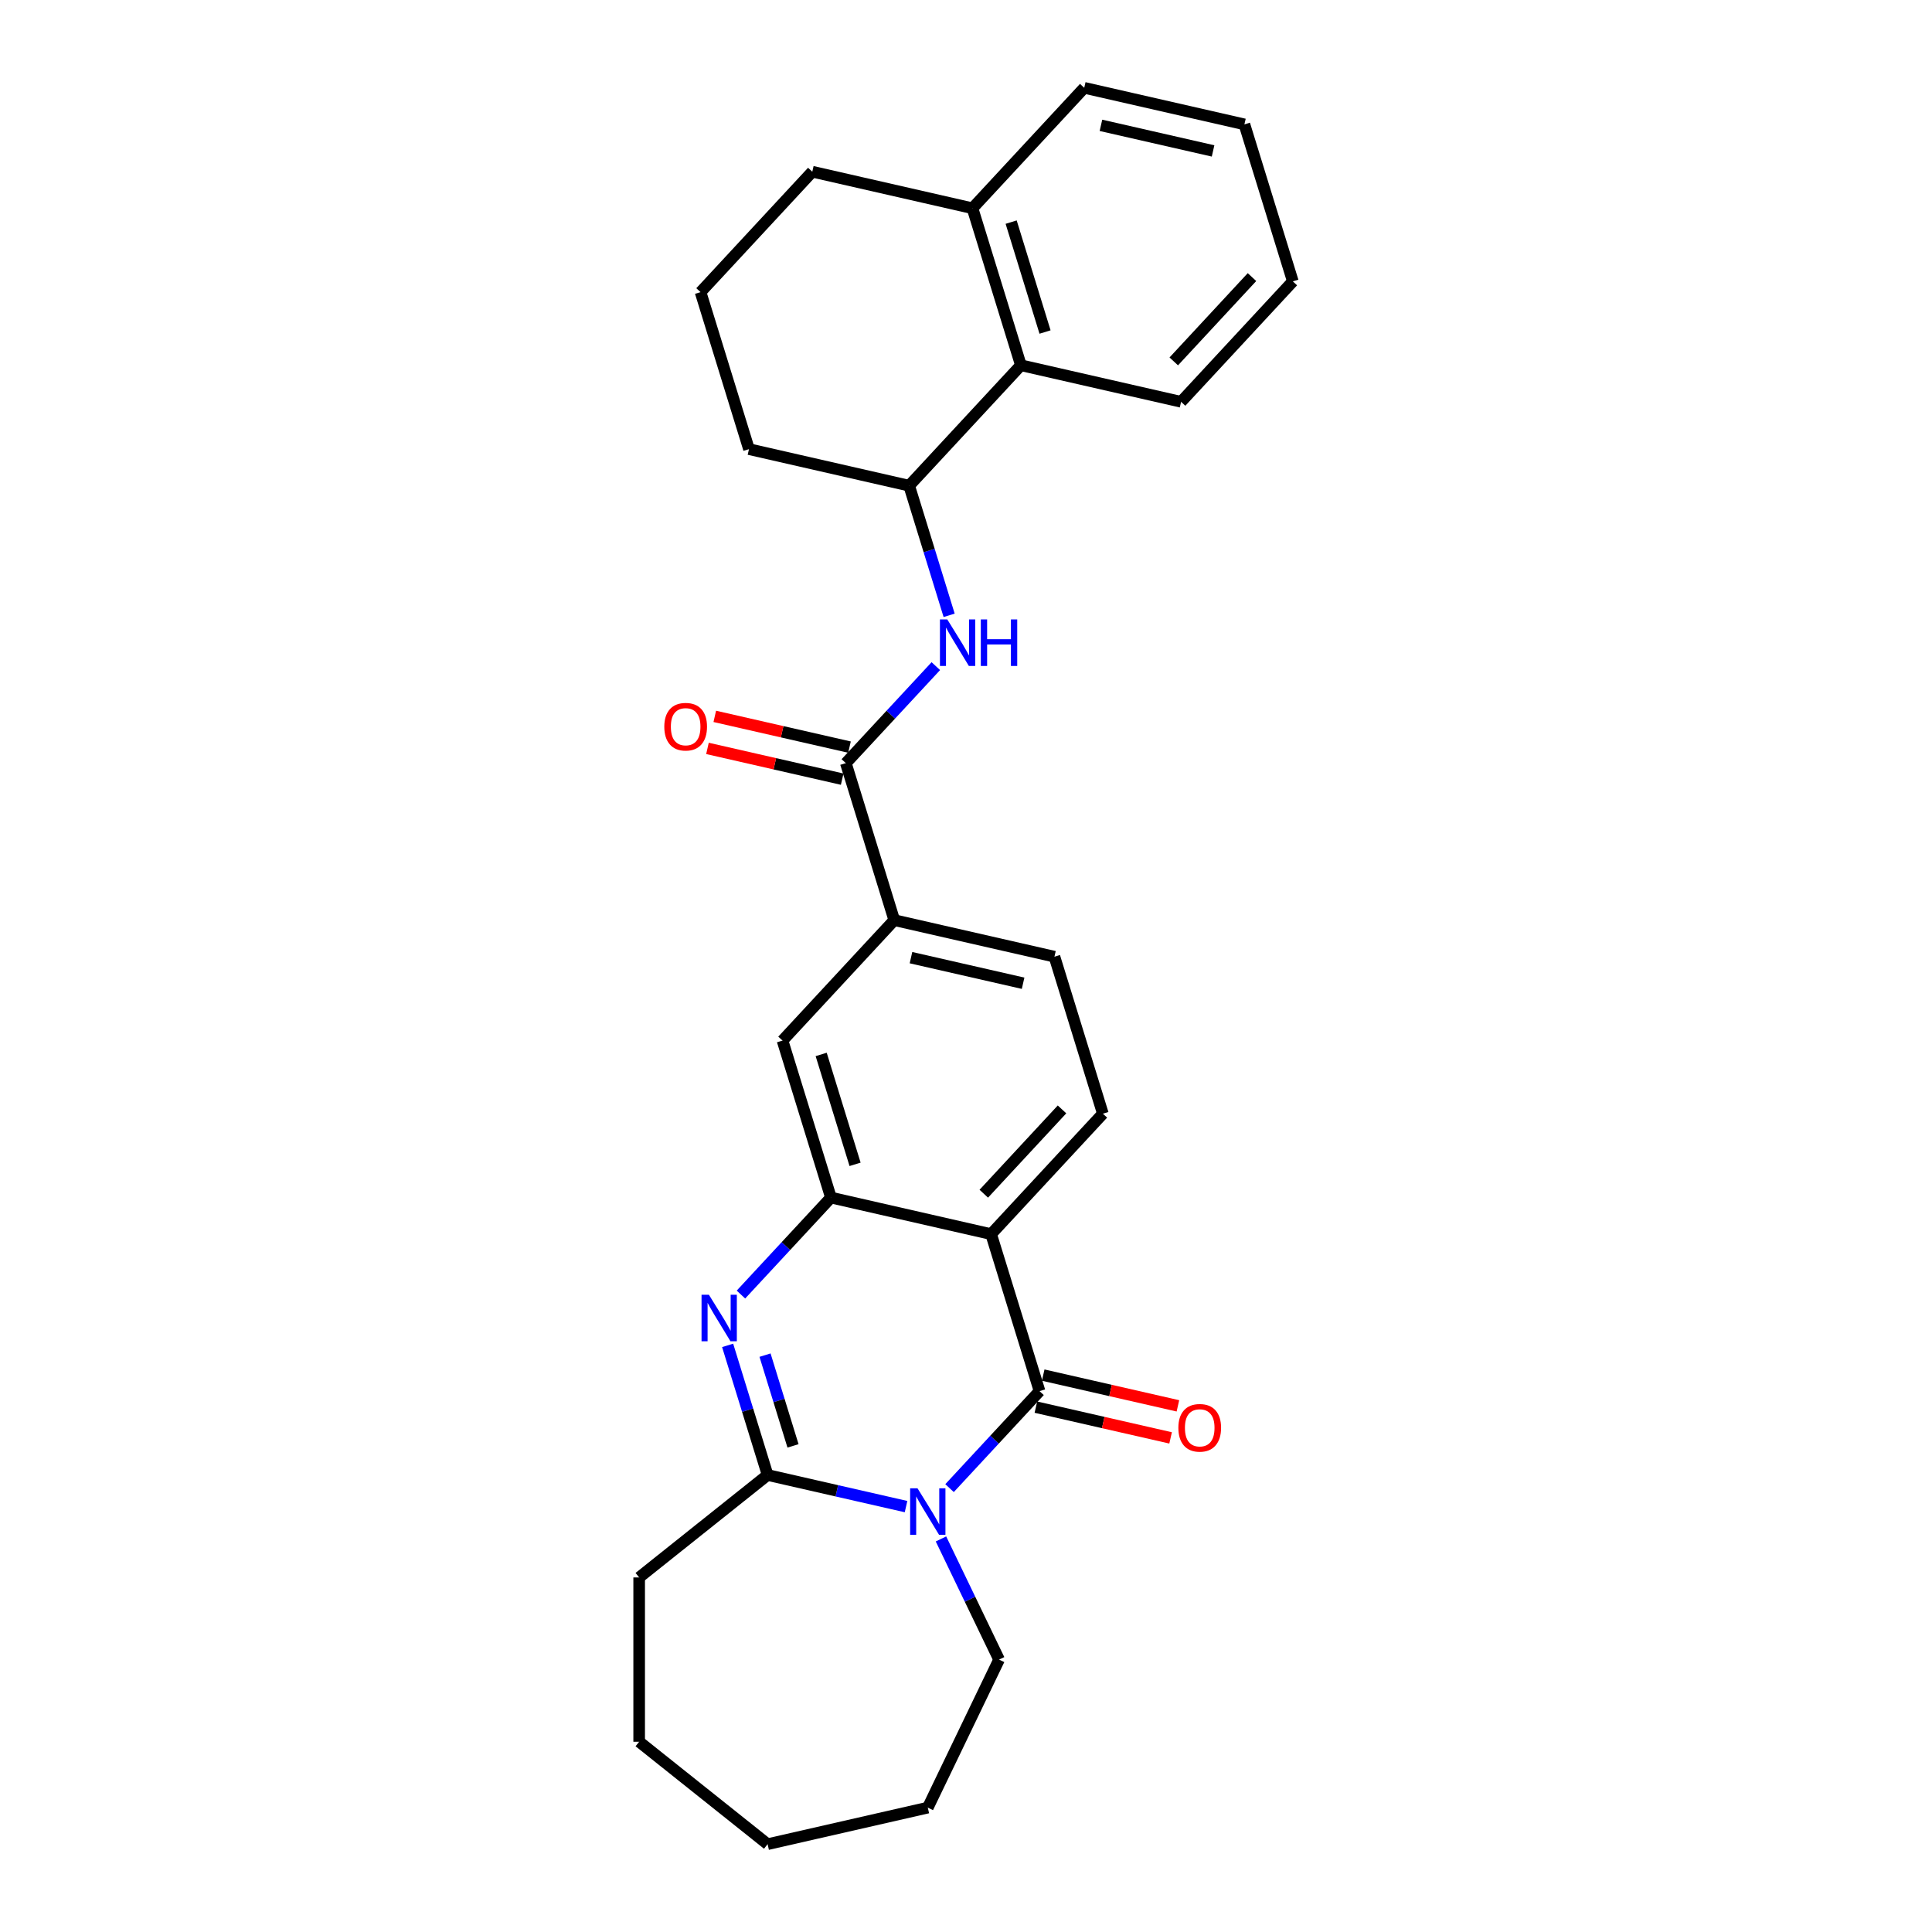 <?xml version='1.0' encoding='iso-8859-1'?>
<svg version='1.1' baseProfile='full'
              xmlns='http://www.w3.org/2000/svg'
                      xmlns:rdkit='http://www.rdkit.org/xml'
                      xmlns:xlink='http://www.w3.org/1999/xlink'
                  xml:space='preserve'
width='1000px' height='1000px' viewBox='0 0 1000 1000'>
<!-- END OF HEADER -->
<rect style='opacity:1.0;fill:#FFFFFF;stroke:none' width='1000' height='1000' x='0' y='0'> </rect>
<path class='bond-0' d='M 491.484,770.25 L 514.775,745.148' style='fill:none;fill-rule:evenodd;stroke:#0000FF;stroke-width:6px;stroke-linecap:butt;stroke-linejoin:miter;stroke-opacity:1' />
<path class='bond-0' d='M 514.775,745.148 L 538.067,720.046' style='fill:none;fill-rule:evenodd;stroke:#000000;stroke-width:6px;stroke-linecap:butt;stroke-linejoin:miter;stroke-opacity:1' />
<path class='bond-3' d='M 468.965,779.815 L 433.141,771.638' style='fill:none;fill-rule:evenodd;stroke:#0000FF;stroke-width:6px;stroke-linecap:butt;stroke-linejoin:miter;stroke-opacity:1' />
<path class='bond-3' d='M 433.141,771.638 L 397.316,763.461' style='fill:none;fill-rule:evenodd;stroke:#000000;stroke-width:6px;stroke-linecap:butt;stroke-linejoin:miter;stroke-opacity:1' />
<path class='bond-16' d='M 487.047,796.552 L 502.085,827.778' style='fill:none;fill-rule:evenodd;stroke:#0000FF;stroke-width:6px;stroke-linecap:butt;stroke-linejoin:miter;stroke-opacity:1' />
<path class='bond-16' d='M 502.085,827.778 L 517.122,859.003' style='fill:none;fill-rule:evenodd;stroke:#000000;stroke-width:6px;stroke-linecap:butt;stroke-linejoin:miter;stroke-opacity:1' />
<path class='bond-1' d='M 538.067,720.046 L 513.001,638.783' style='fill:none;fill-rule:evenodd;stroke:#000000;stroke-width:6px;stroke-linecap:butt;stroke-linejoin:miter;stroke-opacity:1' />
<path class='bond-12' d='M 536.174,728.336 L 571.038,736.294' style='fill:none;fill-rule:evenodd;stroke:#000000;stroke-width:6px;stroke-linecap:butt;stroke-linejoin:miter;stroke-opacity:1' />
<path class='bond-12' d='M 571.038,736.294 L 605.901,744.251' style='fill:none;fill-rule:evenodd;stroke:#FF0000;stroke-width:6px;stroke-linecap:butt;stroke-linejoin:miter;stroke-opacity:1' />
<path class='bond-12' d='M 539.959,711.755 L 574.823,719.712' style='fill:none;fill-rule:evenodd;stroke:#000000;stroke-width:6px;stroke-linecap:butt;stroke-linejoin:miter;stroke-opacity:1' />
<path class='bond-12' d='M 574.823,719.712 L 609.686,727.669' style='fill:none;fill-rule:evenodd;stroke:#FF0000;stroke-width:6px;stroke-linecap:butt;stroke-linejoin:miter;stroke-opacity:1' />
<path class='bond-10' d='M 513.001,638.783 L 570.843,576.444' style='fill:none;fill-rule:evenodd;stroke:#000000;stroke-width:6px;stroke-linecap:butt;stroke-linejoin:miter;stroke-opacity:1' />
<path class='bond-10' d='M 509.209,617.864 L 549.699,574.227' style='fill:none;fill-rule:evenodd;stroke:#000000;stroke-width:6px;stroke-linecap:butt;stroke-linejoin:miter;stroke-opacity:1' />
<path class='bond-29' d='M 513.001,638.783 L 430.092,619.86' style='fill:none;fill-rule:evenodd;stroke:#000000;stroke-width:6px;stroke-linecap:butt;stroke-linejoin:miter;stroke-opacity:1' />
<path class='bond-2' d='M 376.62,696.367 L 386.968,729.914' style='fill:none;fill-rule:evenodd;stroke:#0000FF;stroke-width:6px;stroke-linecap:butt;stroke-linejoin:miter;stroke-opacity:1' />
<path class='bond-2' d='M 386.968,729.914 L 397.316,763.461' style='fill:none;fill-rule:evenodd;stroke:#000000;stroke-width:6px;stroke-linecap:butt;stroke-linejoin:miter;stroke-opacity:1' />
<path class='bond-2' d='M 395.977,701.418 L 403.221,724.901' style='fill:none;fill-rule:evenodd;stroke:#0000FF;stroke-width:6px;stroke-linecap:butt;stroke-linejoin:miter;stroke-opacity:1' />
<path class='bond-2' d='M 403.221,724.901 L 410.464,748.384' style='fill:none;fill-rule:evenodd;stroke:#000000;stroke-width:6px;stroke-linecap:butt;stroke-linejoin:miter;stroke-opacity:1' />
<path class='bond-4' d='M 383.51,670.064 L 406.801,644.962' style='fill:none;fill-rule:evenodd;stroke:#0000FF;stroke-width:6px;stroke-linecap:butt;stroke-linejoin:miter;stroke-opacity:1' />
<path class='bond-4' d='M 406.801,644.962 L 430.092,619.86' style='fill:none;fill-rule:evenodd;stroke:#000000;stroke-width:6px;stroke-linecap:butt;stroke-linejoin:miter;stroke-opacity:1' />
<path class='bond-17' d='M 397.316,763.461 L 330.829,816.483' style='fill:none;fill-rule:evenodd;stroke:#000000;stroke-width:6px;stroke-linecap:butt;stroke-linejoin:miter;stroke-opacity:1' />
<path class='bond-9' d='M 430.092,619.86 L 405.026,538.598' style='fill:none;fill-rule:evenodd;stroke:#000000;stroke-width:6px;stroke-linecap:butt;stroke-linejoin:miter;stroke-opacity:1' />
<path class='bond-9' d='M 442.585,602.657 L 425.039,545.774' style='fill:none;fill-rule:evenodd;stroke:#000000;stroke-width:6px;stroke-linecap:butt;stroke-linejoin:miter;stroke-opacity:1' />
<path class='bond-5' d='M 437.802,394.996 L 462.868,476.259' style='fill:none;fill-rule:evenodd;stroke:#000000;stroke-width:6px;stroke-linecap:butt;stroke-linejoin:miter;stroke-opacity:1' />
<path class='bond-6' d='M 437.802,394.996 L 461.094,369.894' style='fill:none;fill-rule:evenodd;stroke:#000000;stroke-width:6px;stroke-linecap:butt;stroke-linejoin:miter;stroke-opacity:1' />
<path class='bond-6' d='M 461.094,369.894 L 484.385,344.792' style='fill:none;fill-rule:evenodd;stroke:#0000FF;stroke-width:6px;stroke-linecap:butt;stroke-linejoin:miter;stroke-opacity:1' />
<path class='bond-13' d='M 439.695,386.705 L 404.831,378.748' style='fill:none;fill-rule:evenodd;stroke:#000000;stroke-width:6px;stroke-linecap:butt;stroke-linejoin:miter;stroke-opacity:1' />
<path class='bond-13' d='M 404.831,378.748 L 369.968,370.791' style='fill:none;fill-rule:evenodd;stroke:#FF0000;stroke-width:6px;stroke-linecap:butt;stroke-linejoin:miter;stroke-opacity:1' />
<path class='bond-13' d='M 435.91,403.287 L 401.046,395.33' style='fill:none;fill-rule:evenodd;stroke:#000000;stroke-width:6px;stroke-linecap:butt;stroke-linejoin:miter;stroke-opacity:1' />
<path class='bond-13' d='M 401.046,395.33 L 366.183,387.372' style='fill:none;fill-rule:evenodd;stroke:#FF0000;stroke-width:6px;stroke-linecap:butt;stroke-linejoin:miter;stroke-opacity:1' />
<path class='bond-7' d='M 491.274,318.49 L 480.926,284.942' style='fill:none;fill-rule:evenodd;stroke:#0000FF;stroke-width:6px;stroke-linecap:butt;stroke-linejoin:miter;stroke-opacity:1' />
<path class='bond-7' d='M 480.926,284.942 L 470.578,251.395' style='fill:none;fill-rule:evenodd;stroke:#000000;stroke-width:6px;stroke-linecap:butt;stroke-linejoin:miter;stroke-opacity:1' />
<path class='bond-11' d='M 470.578,251.395 L 528.421,189.056' style='fill:none;fill-rule:evenodd;stroke:#000000;stroke-width:6px;stroke-linecap:butt;stroke-linejoin:miter;stroke-opacity:1' />
<path class='bond-18' d='M 470.578,251.395 L 387.67,232.472' style='fill:none;fill-rule:evenodd;stroke:#000000;stroke-width:6px;stroke-linecap:butt;stroke-linejoin:miter;stroke-opacity:1' />
<path class='bond-8' d='M 462.868,476.259 L 405.026,538.598' style='fill:none;fill-rule:evenodd;stroke:#000000;stroke-width:6px;stroke-linecap:butt;stroke-linejoin:miter;stroke-opacity:1' />
<path class='bond-30' d='M 462.868,476.259 L 545.777,495.182' style='fill:none;fill-rule:evenodd;stroke:#000000;stroke-width:6px;stroke-linecap:butt;stroke-linejoin:miter;stroke-opacity:1' />
<path class='bond-30' d='M 471.52,495.679 L 529.556,508.925' style='fill:none;fill-rule:evenodd;stroke:#000000;stroke-width:6px;stroke-linecap:butt;stroke-linejoin:miter;stroke-opacity:1' />
<path class='bond-14' d='M 570.843,576.444 L 545.777,495.182' style='fill:none;fill-rule:evenodd;stroke:#000000;stroke-width:6px;stroke-linecap:butt;stroke-linejoin:miter;stroke-opacity:1' />
<path class='bond-15' d='M 528.421,189.056 L 503.354,107.794' style='fill:none;fill-rule:evenodd;stroke:#000000;stroke-width:6px;stroke-linecap:butt;stroke-linejoin:miter;stroke-opacity:1' />
<path class='bond-15' d='M 540.913,171.853 L 523.367,114.97' style='fill:none;fill-rule:evenodd;stroke:#000000;stroke-width:6px;stroke-linecap:butt;stroke-linejoin:miter;stroke-opacity:1' />
<path class='bond-20' d='M 528.421,189.056 L 611.329,207.979' style='fill:none;fill-rule:evenodd;stroke:#000000;stroke-width:6px;stroke-linecap:butt;stroke-linejoin:miter;stroke-opacity:1' />
<path class='bond-22' d='M 503.354,107.794 L 561.197,45.455' style='fill:none;fill-rule:evenodd;stroke:#000000;stroke-width:6px;stroke-linecap:butt;stroke-linejoin:miter;stroke-opacity:1' />
<path class='bond-31' d='M 503.354,107.794 L 420.446,88.87' style='fill:none;fill-rule:evenodd;stroke:#000000;stroke-width:6px;stroke-linecap:butt;stroke-linejoin:miter;stroke-opacity:1' />
<path class='bond-23' d='M 517.122,859.003 L 480.225,935.622' style='fill:none;fill-rule:evenodd;stroke:#000000;stroke-width:6px;stroke-linecap:butt;stroke-linejoin:miter;stroke-opacity:1' />
<path class='bond-24' d='M 330.829,816.483 L 330.829,901.524' style='fill:none;fill-rule:evenodd;stroke:#000000;stroke-width:6px;stroke-linecap:butt;stroke-linejoin:miter;stroke-opacity:1' />
<path class='bond-19' d='M 387.67,232.472 L 362.604,151.209' style='fill:none;fill-rule:evenodd;stroke:#000000;stroke-width:6px;stroke-linecap:butt;stroke-linejoin:miter;stroke-opacity:1' />
<path class='bond-21' d='M 362.604,151.209 L 420.446,88.87' style='fill:none;fill-rule:evenodd;stroke:#000000;stroke-width:6px;stroke-linecap:butt;stroke-linejoin:miter;stroke-opacity:1' />
<path class='bond-25' d='M 611.329,207.979 L 669.171,145.64' style='fill:none;fill-rule:evenodd;stroke:#000000;stroke-width:6px;stroke-linecap:butt;stroke-linejoin:miter;stroke-opacity:1' />
<path class='bond-25' d='M 607.537,187.06 L 648.027,143.423' style='fill:none;fill-rule:evenodd;stroke:#000000;stroke-width:6px;stroke-linecap:butt;stroke-linejoin:miter;stroke-opacity:1' />
<path class='bond-32' d='M 561.197,45.455 L 644.105,64.378' style='fill:none;fill-rule:evenodd;stroke:#000000;stroke-width:6px;stroke-linecap:butt;stroke-linejoin:miter;stroke-opacity:1' />
<path class='bond-32' d='M 569.848,64.875 L 627.884,78.121' style='fill:none;fill-rule:evenodd;stroke:#000000;stroke-width:6px;stroke-linecap:butt;stroke-linejoin:miter;stroke-opacity:1' />
<path class='bond-27' d='M 480.225,935.622 L 397.316,954.545' style='fill:none;fill-rule:evenodd;stroke:#000000;stroke-width:6px;stroke-linecap:butt;stroke-linejoin:miter;stroke-opacity:1' />
<path class='bond-28' d='M 330.829,901.524 L 397.316,954.545' style='fill:none;fill-rule:evenodd;stroke:#000000;stroke-width:6px;stroke-linecap:butt;stroke-linejoin:miter;stroke-opacity:1' />
<path class='bond-26' d='M 669.171,145.64 L 644.105,64.378' style='fill:none;fill-rule:evenodd;stroke:#000000;stroke-width:6px;stroke-linecap:butt;stroke-linejoin:miter;stroke-opacity:1' />
<path  class='atom-0' d='M 474.901 770.343
L 482.793 783.099
Q 483.575 784.358, 484.834 786.637
Q 486.092 788.916, 486.16 789.052
L 486.16 770.343
L 489.358 770.343
L 489.358 794.426
L 486.058 794.426
L 477.588 780.48
Q 476.602 778.847, 475.547 776.976
Q 474.527 775.105, 474.221 774.527
L 474.221 794.426
L 471.091 794.426
L 471.091 770.343
L 474.901 770.343
' fill='#0000FF'/>
<path  class='atom-3' d='M 366.927 670.157
L 374.818 682.913
Q 375.601 684.172, 376.859 686.451
Q 378.118 688.73, 378.186 688.866
L 378.186 670.157
L 381.383 670.157
L 381.383 694.241
L 378.084 694.241
L 369.614 680.294
Q 368.627 678.661, 367.573 676.79
Q 366.552 674.92, 366.246 674.341
L 366.246 694.241
L 363.117 694.241
L 363.117 670.157
L 366.927 670.157
' fill='#0000FF'/>
<path  class='atom-7' d='M 490.321 320.616
L 498.213 333.372
Q 498.995 334.63, 500.254 336.909
Q 501.512 339.188, 501.58 339.324
L 501.58 320.616
L 504.778 320.616
L 504.778 344.699
L 501.478 344.699
L 493.008 330.752
Q 492.022 329.12, 490.967 327.249
Q 489.947 325.378, 489.641 324.8
L 489.641 344.699
L 486.511 344.699
L 486.511 320.616
L 490.321 320.616
' fill='#0000FF'/>
<path  class='atom-7' d='M 507.669 320.616
L 510.935 320.616
L 510.935 330.854
L 523.249 330.854
L 523.249 320.616
L 526.514 320.616
L 526.514 344.699
L 523.249 344.699
L 523.249 333.576
L 510.935 333.576
L 510.935 344.699
L 507.669 344.699
L 507.669 320.616
' fill='#0000FF'/>
<path  class='atom-13' d='M 609.92 739.037
Q 609.92 733.254, 612.777 730.023
Q 615.634 726.791, 620.975 726.791
Q 626.316 726.791, 629.173 730.023
Q 632.03 733.254, 632.03 739.037
Q 632.03 744.888, 629.139 748.221
Q 626.248 751.521, 620.975 751.521
Q 615.668 751.521, 612.777 748.221
Q 609.92 744.922, 609.92 739.037
M 620.975 748.8
Q 624.649 748.8, 626.622 746.35
Q 628.629 743.867, 628.629 739.037
Q 628.629 734.309, 626.622 731.928
Q 624.649 729.512, 620.975 729.512
Q 617.301 729.512, 615.294 731.893
Q 613.321 734.275, 613.321 739.037
Q 613.321 743.901, 615.294 746.35
Q 617.301 748.8, 620.975 748.8
' fill='#FF0000'/>
<path  class='atom-14' d='M 343.839 376.141
Q 343.839 370.358, 346.696 367.127
Q 349.553 363.895, 354.894 363.895
Q 360.235 363.895, 363.092 367.127
Q 365.949 370.358, 365.949 376.141
Q 365.949 381.992, 363.058 385.325
Q 360.167 388.625, 354.894 388.625
Q 349.587 388.625, 346.696 385.325
Q 343.839 382.026, 343.839 376.141
M 354.894 385.904
Q 358.568 385.904, 360.541 383.455
Q 362.548 380.971, 362.548 376.141
Q 362.548 371.413, 360.541 369.032
Q 358.568 366.617, 354.894 366.617
Q 351.22 366.617, 349.213 368.998
Q 347.24 371.379, 347.24 376.141
Q 347.24 381.005, 349.213 383.455
Q 351.22 385.904, 354.894 385.904
' fill='#FF0000'/>
</svg>
